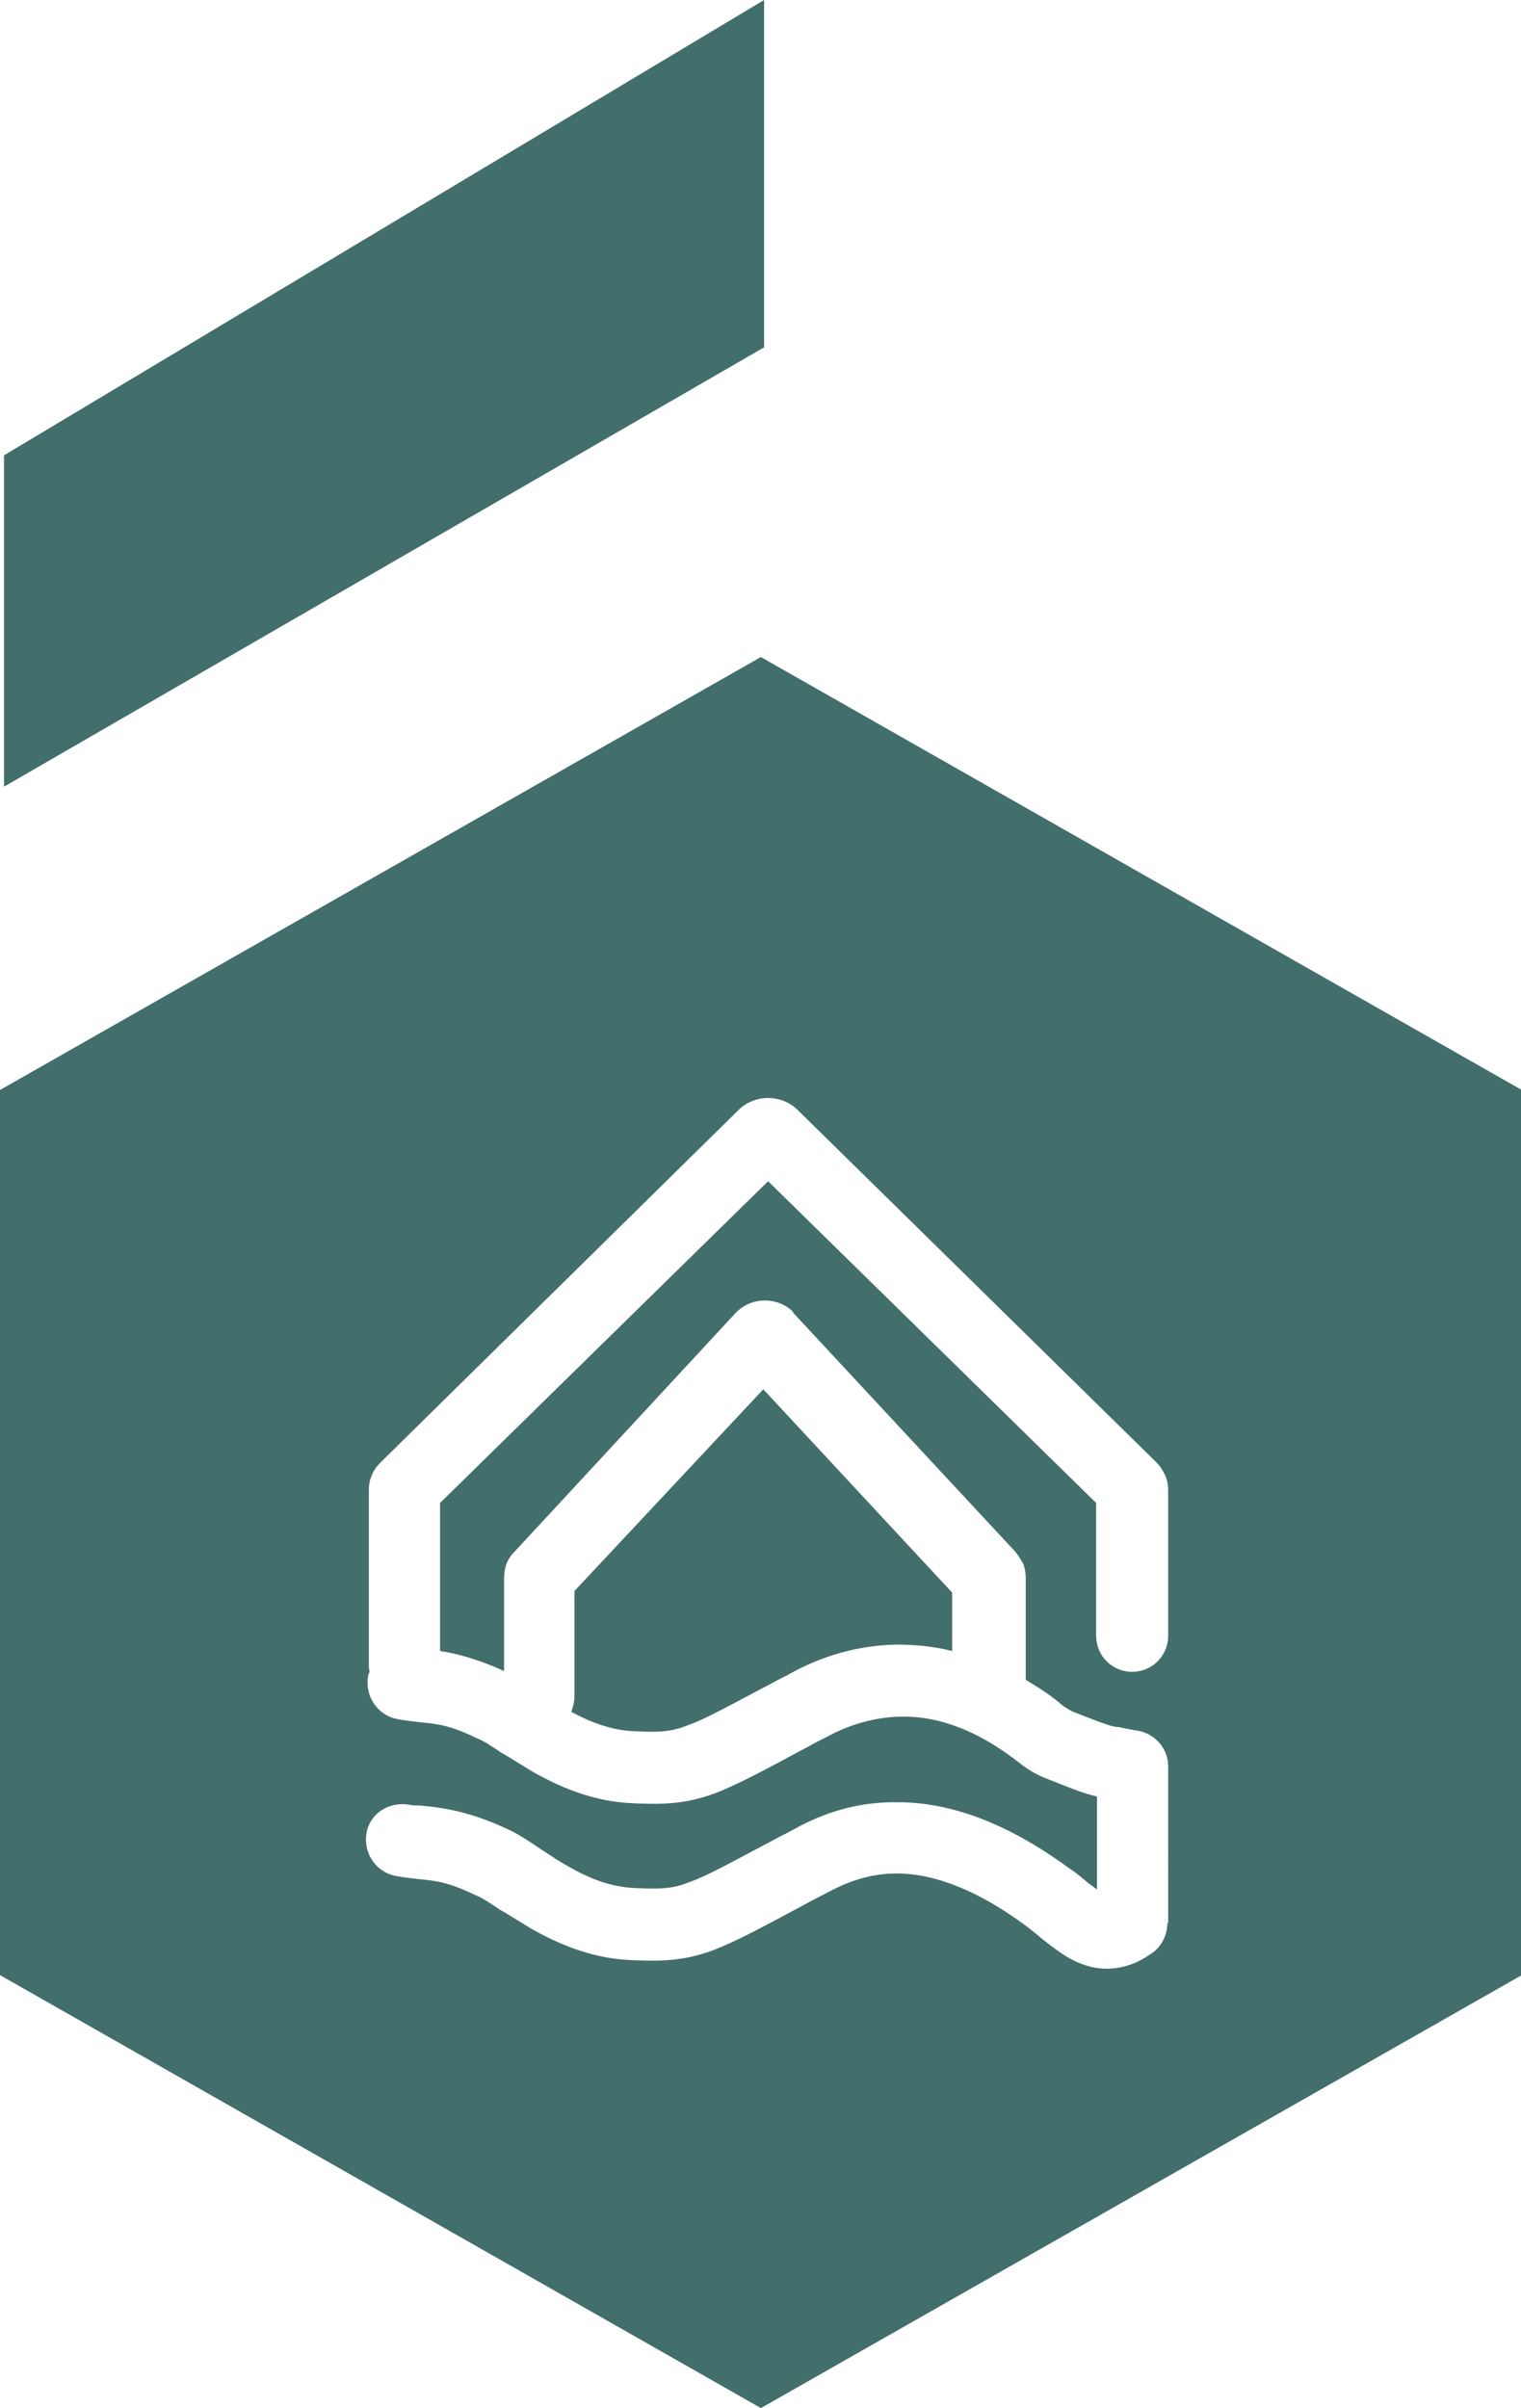 <?xml version="1.0" encoding="UTF-8"?> <svg xmlns="http://www.w3.org/2000/svg" xmlns:xlink="http://www.w3.org/1999/xlink" version="1.0" x="0px" y="0px" viewBox="0 0 190.1 300.9" style="enable-background:new 0 0 190.1 300.9;" xml:space="preserve"> <style type="text/css"> .st0{fill:#426E6B;} .st1{fill:#FFFFFF;} .st2{fill:#124040;} .st3{fill:#4D4D4D;} .st4{fill:#CC0000;} .st5{fill:#446E6B;} </style> <g id="Слой_1"> <g> <polygon class="st0" points="0.5,56.9 0.5,98.3 95.5,43.4 95.5,0 "></polygon> <g> <path class="st0" d="M71.8,198.8V212c0,0.7-0.2,1.3-0.4,1.9c2.4,1.3,4.8,2.2,7.4,2.4c3.6,0.2,5.1,0.1,7.1-0.7 c2.3-0.8,5.1-2.4,10.8-5.4c0.7-0.4,1.4-0.7,2.1-1.1c2.7-1.5,7.3-3.5,13.3-3.6c2.2,0,4.5,0.2,6.9,0.8v-7.3l-23.6-25.4L71.8,198.8z "></path> <path class="st0" d="M95.1,82.1L0,136.2v110.6l95.1,54.1l95.1-54.1V136.2L95.1,82.1z M145.9,240.3c0,1.7-0.9,3.2-2.3,4 c-1.6,1.1-3.4,1.7-5.3,1.7c-1.9,0-3.6-0.7-4.8-1.4c-1.2-0.7-2.3-1.6-3.1-2.2c-0.2-0.2-0.4-0.3-0.6-0.5c-0.6-0.5-1.1-0.9-1.5-1.2 l0,0l0,0c-7-5.2-12.4-6.6-16.2-6.6c-3.8,0-6.7,1.3-8.9,2.5c-0.8,0.4-1.6,0.8-2.3,1.2c-5.4,2.9-8.9,4.8-11.8,5.9 c-3.8,1.4-6.7,1.4-10.7,1.2c-4.8-0.3-8.8-2.1-12-3.9c-1.3-0.8-2.6-1.6-3.6-2.2c-0.2-0.1-0.4-0.2-0.5-0.3 c-1.2-0.8-2.1-1.4-2.9-1.7c-3.5-1.7-5.1-1.8-7.1-2c-0.9-0.1-1.8-0.2-2.9-0.4c-2.4-0.5-4-2.8-3.6-5.3s2.8-4,5.3-3.6 c0.3,0.1,0.7,0.1,1.3,0.1c2.1,0.2,5.8,0.5,10.9,2.9c1.4,0.6,2.7,1.5,3.9,2.3c0.2,0.1,0.4,0.3,0.6,0.4c1.1,0.7,2.1,1.4,3.2,2 c2.6,1.5,5.1,2.5,8,2.7c3.6,0.2,5.1,0.1,7.1-0.7c2.3-0.8,5.1-2.4,10.8-5.4c0.7-0.4,1.4-0.7,2.1-1.1c2.7-1.5,7.1-3.6,13.2-3.5 c6.1,0,13.2,2.2,21.5,8.3c0.8,0.5,1.6,1.2,2.2,1.7l0,0c0.1,0.1,0.3,0.2,0.4,0.3c0.3,0.2,0.5,0.4,0.8,0.6v-11.6 c-0.2-0.1-0.4-0.1-0.7-0.2c-1.2-0.3-2.7-0.9-5.7-2.1c-1.3-0.5-2.4-1.2-3.4-2c-5.9-4.6-10.9-5.8-14.8-5.7 c-3.9,0.1-7.1,1.4-9.1,2.5c-0.8,0.4-1.6,0.8-2.3,1.2l0,0c-5.4,2.9-8.9,4.8-11.8,5.9c-3.8,1.4-6.7,1.4-10.7,1.2 c-4.8-0.3-8.8-2.1-12-3.9c-1.3-0.8-2.6-1.6-3.6-2.2l0,0c-0.2-0.1-0.4-0.2-0.5-0.3c-1.2-0.8-2.1-1.4-2.9-1.7 c-3.5-1.7-5.1-1.8-7.1-2c-0.9-0.1-1.8-0.2-2.9-0.4c-2.4-0.5-4-2.8-3.6-5.3c0-0.2,0.1-0.4,0.2-0.6c-0.1-0.3-0.1-0.6-0.1-0.9v-21.8 c0-0.7,0.1-1.3,0.4-1.9v0c0.2-0.6,0.6-1.1,1.1-1.6l44.7-44c1-1,2.4-1.5,3.7-1.5c1.3,0,2.7,0.5,3.7,1.5l44.8,44 c0.5,0.5,0.8,1,1.1,1.6c0.3,0.6,0.4,1.3,0.4,1.9v18.2c0,2.5-2,4.5-4.5,4.5c-2.5,0-4.5-2-4.5-4.5v-16.6l-41-40.2l-41,40.2v18.5 c2,0.3,4.7,1,8,2.5v-11.6c0-0.6,0.1-1.2,0.3-1.8c0.2-0.5,0.5-1,1-1.5v0l27.6-29.8l0,0c0.1-0.1,0.2-0.2,0.3-0.3l0,0 c1-0.9,2.2-1.3,3.4-1.3c1.2,0,2.4,0.4,3.4,1.3c0,0,0.1,0.1,0.2,0.3l0,0l27.7,29.8c0.4,0.5,0.7,1,1,1.5c0.2,0.6,0.3,1.2,0.3,1.8 v12.4c0,0.1,0,0.2,0,0.3c1.5,0.9,3.1,1.9,4.6,3.2c0.4,0.3,0.8,0.5,1.1,0.7c3.2,1.3,4.2,1.6,4.8,1.8c0.4,0.1,0.6,0.2,1.1,0.2 c0.4,0.1,1,0.2,2,0.4c2.3,0.2,4.2,2.1,4.2,4.5V240.3z"></path> </g> </g> </g> <g id="Слой_2"> </g> <g id="Слой_3"> </g> <g id="Слой_4"> </g> </svg> 